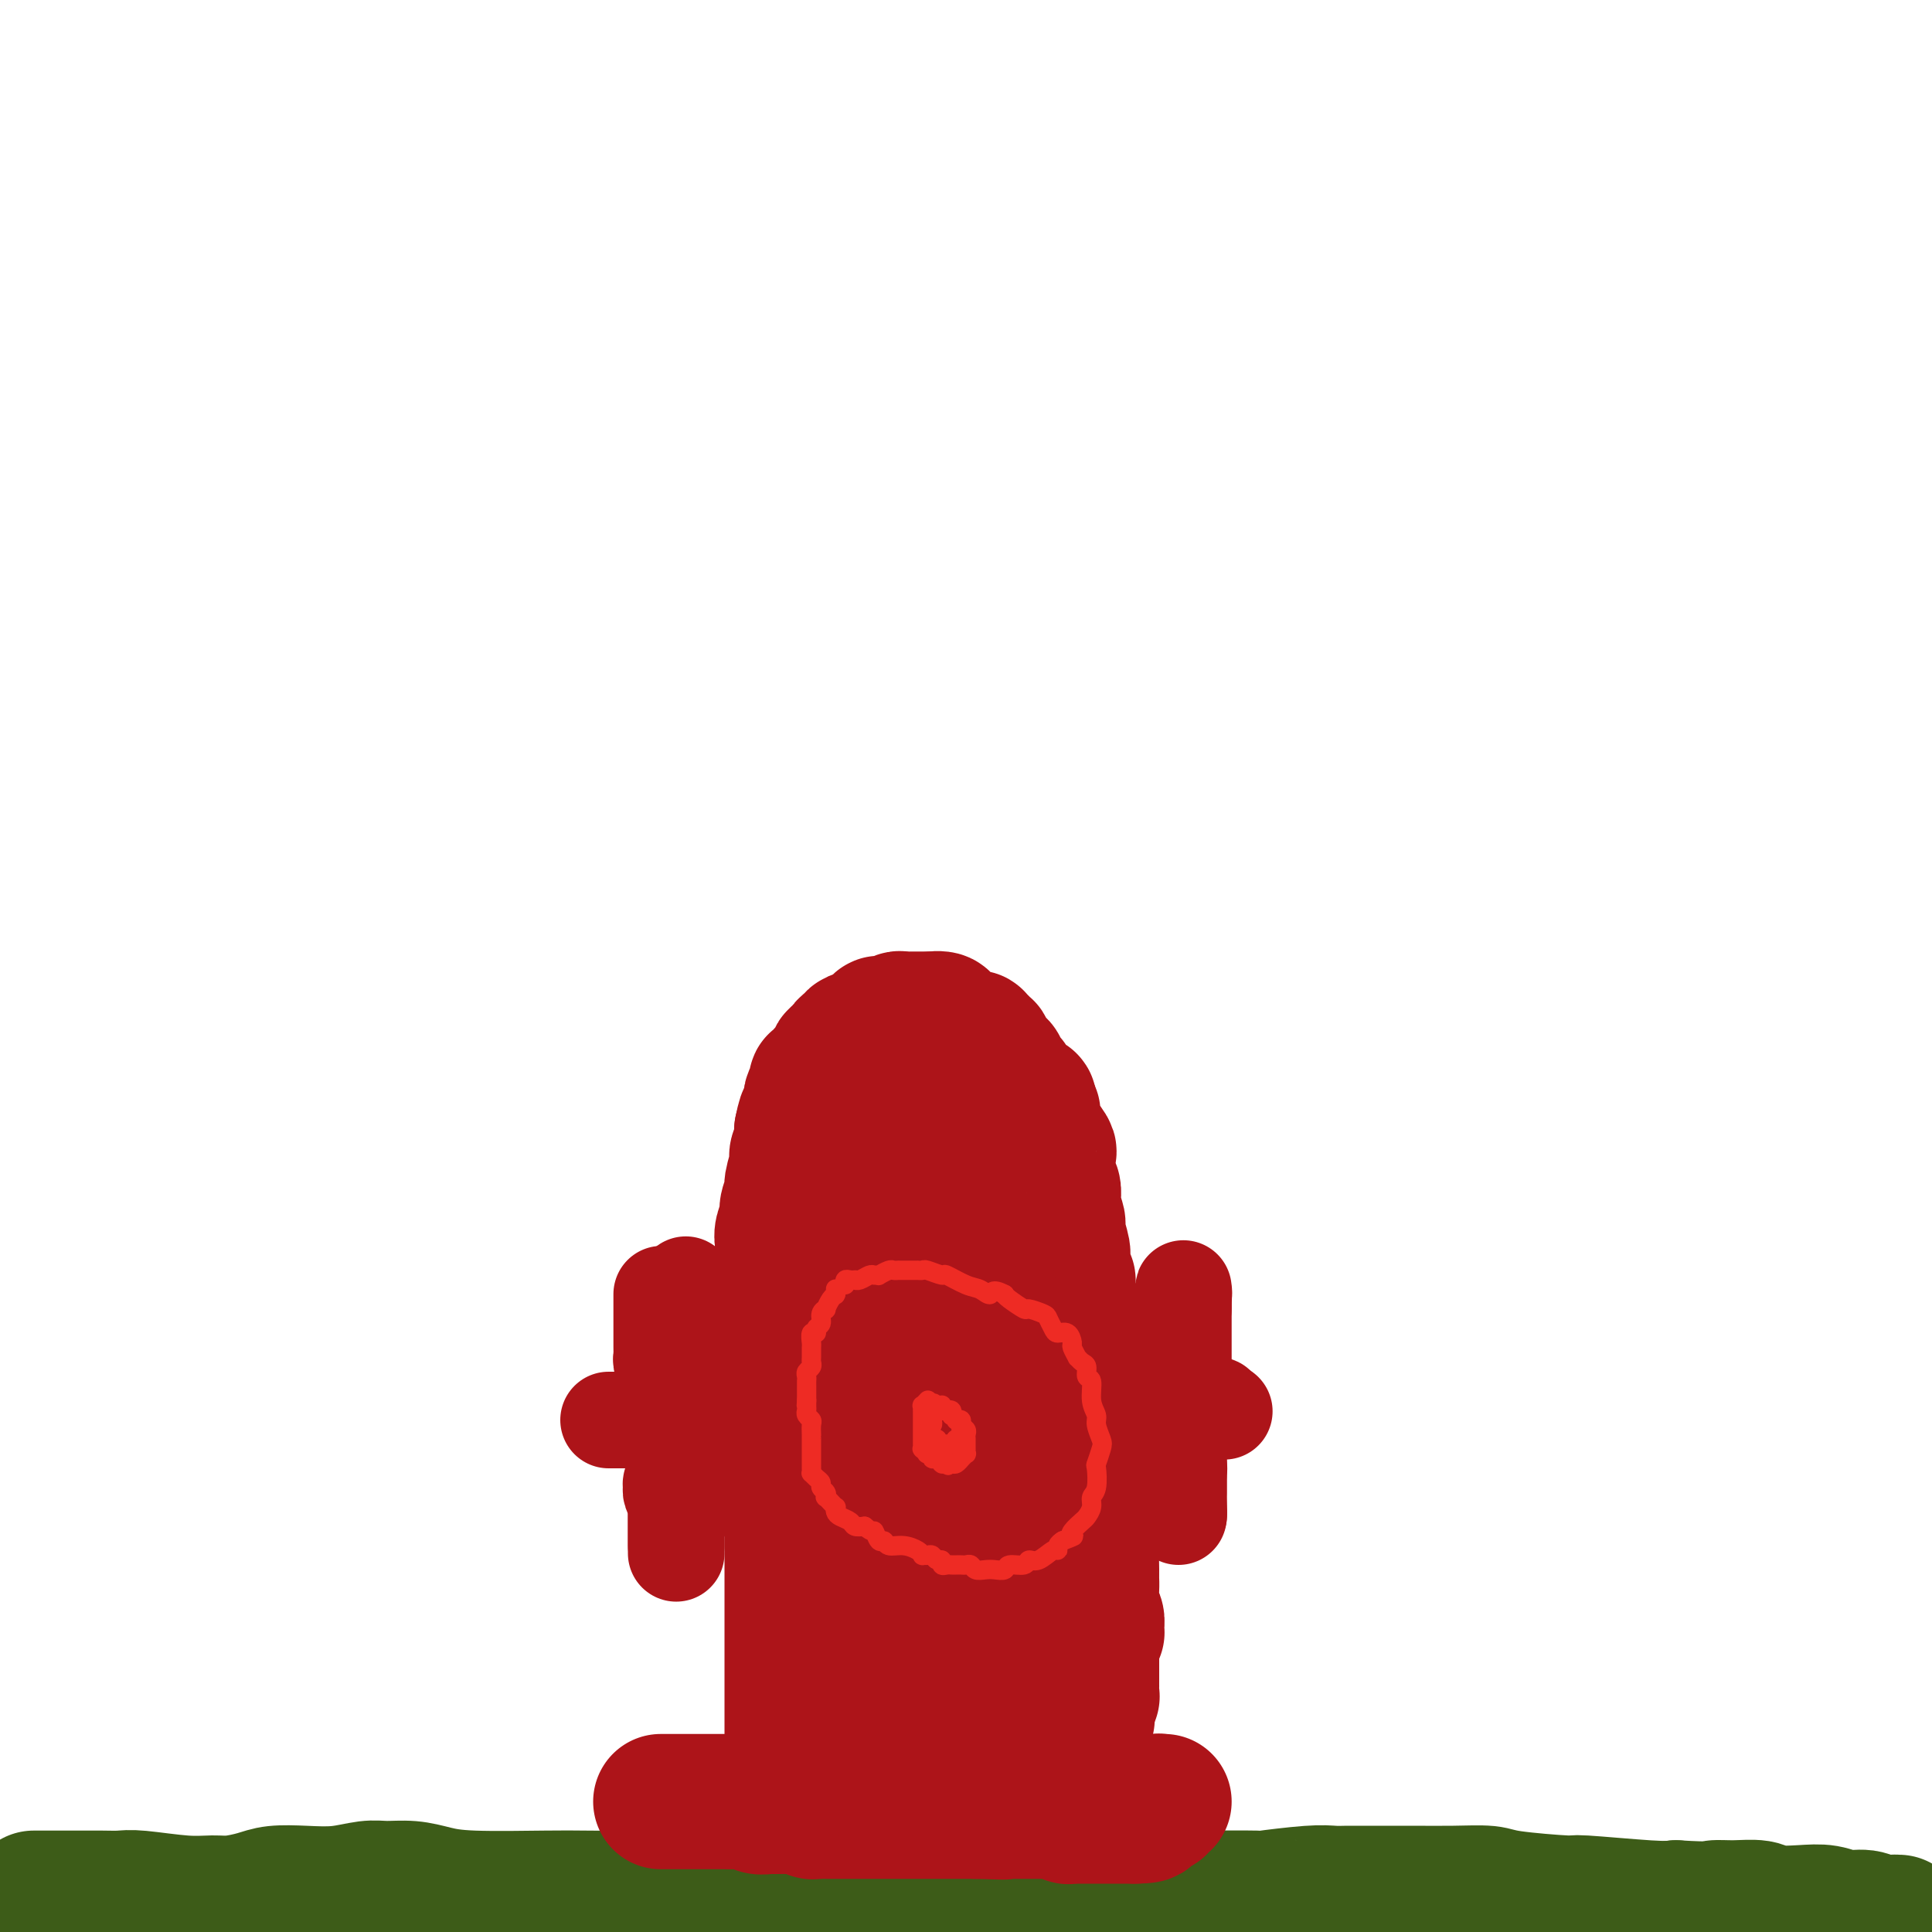 <svg viewBox='0 0 400 400' version='1.1' xmlns='http://www.w3.org/2000/svg' xmlns:xlink='http://www.w3.org/1999/xlink'><g fill='none' stroke='rgb(61,92,24)' stroke-width='28' stroke-linecap='round' stroke-linejoin='round'><path d='M7,393c0.405,-0.000 0.810,-0.000 1,0c0.190,0.000 0.165,0.000 1,0c0.835,-0.000 2.529,-0.001 4,0c1.471,0.001 2.720,0.004 4,0c1.280,-0.004 2.590,-0.015 4,0c1.410,0.015 2.921,0.057 4,0c1.079,-0.057 1.727,-0.214 4,0c2.273,0.214 6.171,0.800 9,1c2.829,0.200 4.589,0.015 6,0c1.411,-0.015 2.472,0.141 4,0c1.528,-0.141 3.521,-0.577 5,-1c1.479,-0.423 2.442,-0.831 4,-1c1.558,-0.169 3.711,-0.099 6,0c2.289,0.099 4.715,0.225 7,0c2.285,-0.225 4.429,-0.803 6,-1c1.571,-0.197 2.569,-0.014 4,0c1.431,0.014 3.295,-0.140 5,0c1.705,0.140 3.252,0.574 5,1c1.748,0.426 3.698,0.845 8,1c4.302,0.155 10.954,0.045 15,0c4.046,-0.045 5.484,-0.026 8,0c2.516,0.026 6.111,0.059 9,0c2.889,-0.059 5.073,-0.211 7,0c1.927,0.211 3.596,0.785 5,1c1.404,0.215 2.544,0.072 5,0c2.456,-0.072 6.230,-0.072 9,0c2.770,0.072 4.536,0.215 6,0c1.464,-0.215 2.625,-0.789 4,-1c1.375,-0.211 2.964,-0.060 4,0c1.036,0.060 1.518,0.030 2,0'/><path d='M172,393c25.770,0.000 7.695,0.000 2,0c-5.695,-0.000 0.988,-0.000 4,0c3.012,0.000 2.351,0.000 3,0c0.649,-0.000 2.609,-0.000 4,0c1.391,0.000 2.214,0.000 3,0c0.786,-0.000 1.537,-0.000 3,0c1.463,0.000 3.638,0.000 6,0c2.362,-0.000 4.909,-0.000 6,0c1.091,0.000 0.724,0.000 3,0c2.276,-0.000 7.194,-0.000 10,0c2.806,0.000 3.501,0.000 6,0c2.499,-0.000 6.802,-0.000 9,0c2.198,0.000 2.290,0.001 5,0c2.710,-0.001 8.038,-0.004 10,0c1.962,0.004 0.559,0.015 3,0c2.441,-0.015 8.727,-0.057 11,0c2.273,0.057 0.534,0.211 2,0c1.466,-0.211 6.137,-0.789 9,-1c2.863,-0.211 3.918,-0.057 5,0c1.082,0.057 2.190,0.015 3,0c0.810,-0.015 1.323,-0.004 3,0c1.677,0.004 4.519,0.000 6,0c1.481,-0.000 1.602,0.003 2,0c0.398,-0.003 1.072,-0.011 3,0c1.928,0.011 5.111,0.040 8,0c2.889,-0.040 5.483,-0.151 7,0c1.517,0.151 1.956,0.562 5,1c3.044,0.438 8.692,0.901 11,1c2.308,0.099 1.275,-0.166 4,0c2.725,0.166 9.207,0.762 13,1c3.793,0.238 4.896,0.119 6,0'/><path d='M347,395c7.676,0.460 7.368,0.109 8,0c0.632,-0.109 2.206,0.022 4,0c1.794,-0.022 3.809,-0.198 5,0c1.191,0.198 1.558,0.770 3,1c1.442,0.230 3.960,0.118 6,0c2.040,-0.118 3.601,-0.242 5,0c1.399,0.242 2.634,0.849 4,1c1.366,0.151 2.862,-0.156 4,0c1.138,0.156 1.916,0.774 3,1c1.084,0.226 2.472,0.061 3,0c0.528,-0.061 0.194,-0.016 0,0c-0.194,0.016 -0.248,0.004 0,0c0.248,-0.004 0.799,-0.001 1,0c0.201,0.001 0.054,0.000 0,0c-0.054,-0.000 -0.014,-0.000 0,0c0.014,0.000 0.004,0.000 0,0c-0.004,-0.000 -0.001,-0.000 0,0c0.001,0.000 0.000,0.000 0,0c-0.000,-0.000 -0.000,-0.000 0,0'/></g>
<g fill='none' stroke='rgb(173,20,25)' stroke-width='28' stroke-linecap='round' stroke-linejoin='round'><path d='M137,373c0.058,-0.000 0.116,-0.000 0,0c-0.116,0.000 -0.405,0.000 0,0c0.405,-0.000 1.506,-0.000 2,0c0.494,0.000 0.382,0.000 1,0c0.618,-0.000 1.965,-0.001 3,0c1.035,0.001 1.757,0.004 3,0c1.243,-0.004 3.005,-0.015 4,0c0.995,0.015 1.222,0.057 2,0c0.778,-0.057 2.105,-0.211 3,0c0.895,0.211 1.356,0.789 2,1c0.644,0.211 1.471,0.057 2,0c0.529,-0.057 0.761,-0.016 1,0c0.239,0.016 0.484,0.008 1,0c0.516,-0.008 1.304,-0.016 2,0c0.696,0.016 1.300,0.057 2,0c0.700,-0.057 1.496,-0.211 2,0c0.504,0.211 0.716,0.789 1,1c0.284,0.211 0.639,0.057 1,0c0.361,-0.057 0.727,-0.015 1,0c0.273,0.015 0.453,0.004 1,0c0.547,-0.004 1.460,-0.001 2,0c0.540,0.001 0.708,0.000 1,0c0.292,-0.000 0.707,-0.000 2,0c1.293,0.000 3.465,0.000 5,0c1.535,-0.000 2.434,-0.000 3,0c0.566,0.000 0.798,0.000 2,0c1.202,-0.000 3.374,-0.000 5,0c1.626,0.000 2.707,0.000 4,0c1.293,-0.000 2.798,-0.000 4,0c1.202,0.000 2.101,0.000 3,0'/><path d='M202,375c10.416,0.309 3.955,0.083 2,0c-1.955,-0.083 0.597,-0.022 2,0c1.403,0.022 1.657,0.006 2,0c0.343,-0.006 0.776,-0.002 1,0c0.224,0.002 0.240,0.000 1,0c0.760,-0.000 2.264,-0.000 3,0c0.736,0.000 0.704,0.000 1,0c0.296,-0.000 0.919,-0.000 1,0c0.081,0.000 -0.382,0.000 0,0c0.382,-0.000 1.609,-0.000 2,0c0.391,0.000 -0.054,0.000 0,0c0.054,-0.000 0.607,-0.001 1,0c0.393,0.001 0.626,0.004 1,0c0.374,-0.004 0.889,-0.015 1,0c0.111,0.015 -0.180,0.057 0,0c0.180,-0.057 0.833,-0.211 1,0c0.167,0.211 -0.150,0.789 0,1c0.150,0.211 0.767,0.057 1,0c0.233,-0.057 0.082,-0.015 0,0c-0.082,0.015 -0.096,0.004 0,0c0.096,-0.004 0.302,-0.001 1,0c0.698,0.001 1.889,0.000 3,0c1.111,-0.000 2.144,-0.000 3,0c0.856,0.000 1.536,0.000 2,0c0.464,-0.000 0.712,-0.000 1,0c0.288,0.000 0.616,0.000 1,0c0.384,-0.000 0.825,-0.000 1,0c0.175,0.000 0.086,0.000 0,0c-0.086,-0.000 -0.167,-0.000 0,0c0.167,0.000 0.584,0.000 1,0'/><path d='M235,376c5.044,-0.072 1.154,-0.751 0,-1c-1.154,-0.249 0.427,-0.067 1,0c0.573,0.067 0.139,0.019 0,0c-0.139,-0.019 0.019,-0.009 0,0c-0.019,0.009 -0.215,0.016 0,0c0.215,-0.016 0.842,-0.057 1,0c0.158,0.057 -0.151,0.211 0,0c0.151,-0.211 0.762,-0.788 1,-1c0.238,-0.212 0.102,-0.061 0,0c-0.102,0.061 -0.172,0.030 0,0c0.172,-0.030 0.586,-0.061 1,0c0.414,0.061 0.829,0.212 1,0c0.171,-0.212 0.097,-0.789 0,-1c-0.097,-0.211 -0.219,-0.057 0,0c0.219,0.057 0.777,0.016 1,0c0.223,-0.016 0.112,-0.008 0,0'/><path d='M165,369c-0.030,0.022 -0.061,0.044 0,0c0.061,-0.044 0.212,-0.154 0,-1c-0.212,-0.846 -0.789,-2.430 -1,-3c-0.211,-0.570 -0.057,-0.128 0,-1c0.057,-0.872 0.015,-3.057 0,-4c-0.015,-0.943 -0.004,-0.644 0,-1c0.004,-0.356 0.001,-1.368 0,-2c-0.001,-0.632 -0.000,-0.885 0,-1c0.000,-0.115 0.000,-0.092 0,0c-0.000,0.092 -0.000,0.254 0,0c0.000,-0.254 0.000,-0.924 0,-2c-0.000,-1.076 -0.000,-2.559 0,-3c0.000,-0.441 0.000,0.159 0,0c-0.000,-0.159 -0.000,-1.076 0,-2c0.000,-0.924 0.000,-1.856 0,-2c-0.000,-0.144 -0.000,0.498 0,0c0.000,-0.498 0.000,-2.138 0,-3c-0.000,-0.862 -0.000,-0.948 0,-2c0.000,-1.052 0.000,-3.070 0,-4c-0.000,-0.930 -0.000,-0.771 0,-2c0.000,-1.229 0.000,-3.846 0,-5c-0.000,-1.154 -0.000,-0.847 0,-2c0.000,-1.153 0.000,-3.768 0,-5c-0.000,-1.232 -0.000,-1.083 0,-2c0.000,-0.917 0.000,-2.901 0,-4c-0.000,-1.099 -0.000,-1.314 0,-2c0.000,-0.686 0.000,-1.843 0,-3'/><path d='M164,313c-0.089,-8.901 0.187,-3.152 0,-3c-0.187,0.152 -0.839,-5.291 -1,-7c-0.161,-1.709 0.167,0.317 0,0c-0.167,-0.317 -0.829,-2.976 -1,-5c-0.171,-2.024 0.150,-3.411 0,-4c-0.150,-0.589 -0.772,-0.378 -1,-1c-0.228,-0.622 -0.061,-2.076 0,-3c0.061,-0.924 0.016,-1.316 0,-2c-0.016,-0.684 -0.004,-1.659 0,-3c0.004,-1.341 0.001,-3.048 0,-4c-0.001,-0.952 -0.000,-1.150 0,-2c0.000,-0.850 -0.001,-2.353 0,-3c0.001,-0.647 0.004,-0.438 0,-1c-0.004,-0.562 -0.015,-1.894 0,-3c0.015,-1.106 0.057,-1.987 0,-3c-0.057,-1.013 -0.211,-2.159 0,-3c0.211,-0.841 0.789,-1.377 1,-2c0.211,-0.623 0.055,-1.335 0,-2c-0.055,-0.665 -0.011,-1.284 0,-2c0.011,-0.716 -0.012,-1.527 0,-2c0.012,-0.473 0.060,-0.606 0,-1c-0.060,-0.394 -0.227,-1.048 0,-2c0.227,-0.952 0.850,-2.202 1,-3c0.150,-0.798 -0.171,-1.144 0,-2c0.171,-0.856 0.834,-2.222 1,-3c0.166,-0.778 -0.166,-0.967 0,-2c0.166,-1.033 0.829,-2.909 1,-4c0.171,-1.091 -0.150,-1.395 0,-2c0.150,-0.605 0.771,-1.509 1,-2c0.229,-0.491 0.065,-0.569 0,-1c-0.065,-0.431 -0.033,-1.216 0,-2'/><path d='M166,234c1.016,-5.161 1.056,-2.065 1,-1c-0.056,1.065 -0.207,0.097 0,-1c0.207,-1.097 0.773,-2.323 1,-3c0.227,-0.677 0.117,-0.807 0,-1c-0.117,-0.193 -0.240,-0.451 0,-1c0.240,-0.549 0.843,-1.389 1,-2c0.157,-0.611 -0.132,-0.994 0,-1c0.132,-0.006 0.684,0.363 1,0c0.316,-0.363 0.395,-1.459 1,-2c0.605,-0.541 1.734,-0.526 2,-1c0.266,-0.474 -0.332,-1.438 0,-2c0.332,-0.562 1.593,-0.724 2,-1c0.407,-0.276 -0.042,-0.666 0,-1c0.042,-0.334 0.574,-0.610 1,-1c0.426,-0.390 0.745,-0.893 1,-1c0.255,-0.107 0.447,0.183 1,0c0.553,-0.183 1.468,-0.837 2,-1c0.532,-0.163 0.680,0.166 1,0c0.320,-0.166 0.810,-0.828 1,-1c0.190,-0.172 0.078,0.146 0,0c-0.078,-0.146 -0.123,-0.757 0,-1c0.123,-0.243 0.414,-0.118 1,0c0.586,0.118 1.466,0.228 2,0c0.534,-0.228 0.721,-0.793 1,-1c0.279,-0.207 0.648,-0.055 1,0c0.352,0.055 0.685,0.015 1,0c0.315,-0.015 0.612,-0.004 1,0c0.388,0.004 0.867,0.001 1,0c0.133,-0.001 -0.080,-0.000 0,0c0.080,0.000 0.451,0.000 1,0c0.549,-0.000 1.274,-0.000 2,0'/><path d='M193,211c2.948,-0.396 2.317,0.615 2,1c-0.317,0.385 -0.319,0.145 0,0c0.319,-0.145 0.960,-0.197 1,0c0.040,0.197 -0.523,0.641 0,1c0.523,0.359 2.130,0.632 3,1c0.870,0.368 1.003,0.829 1,1c-0.003,0.171 -0.140,0.050 0,0c0.140,-0.050 0.558,-0.028 1,0c0.442,0.028 0.907,0.064 1,0c0.093,-0.064 -0.185,-0.228 0,0c0.185,0.228 0.834,0.848 1,1c0.166,0.152 -0.153,-0.166 0,0c0.153,0.166 0.776,0.814 1,1c0.224,0.186 0.049,-0.091 0,0c-0.049,0.091 0.029,0.549 0,1c-0.029,0.451 -0.167,0.894 0,1c0.167,0.106 0.637,-0.127 1,0c0.363,0.127 0.619,0.612 1,1c0.381,0.388 0.886,0.679 1,1c0.114,0.321 -0.162,0.673 0,1c0.162,0.327 0.762,0.627 1,1c0.238,0.373 0.116,0.817 0,1c-0.116,0.183 -0.224,0.105 0,0c0.224,-0.105 0.781,-0.236 1,0c0.219,0.236 0.100,0.838 0,1c-0.100,0.162 -0.181,-0.115 0,0c0.181,0.115 0.623,0.622 1,1c0.377,0.378 0.689,0.627 1,1c0.311,0.373 0.622,0.870 1,1c0.378,0.130 0.822,-0.106 1,0c0.178,0.106 0.089,0.553 0,1'/><path d='M213,229c1.703,2.405 0.460,1.419 0,1c-0.460,-0.419 -0.138,-0.271 0,0c0.138,0.271 0.091,0.666 0,1c-0.091,0.334 -0.227,0.608 0,1c0.227,0.392 0.817,0.901 1,1c0.183,0.099 -0.042,-0.212 0,0c0.042,0.212 0.350,0.949 1,2c0.650,1.051 1.642,2.417 2,3c0.358,0.583 0.082,0.383 0,1c-0.082,0.617 0.029,2.051 0,3c-0.029,0.949 -0.200,1.413 0,2c0.200,0.587 0.770,1.296 1,2c0.230,0.704 0.118,1.404 0,2c-0.118,0.596 -0.243,1.087 0,2c0.243,0.913 0.853,2.246 1,3c0.147,0.754 -0.171,0.927 0,2c0.171,1.073 0.829,3.045 1,4c0.171,0.955 -0.147,0.892 0,2c0.147,1.108 0.757,3.387 1,4c0.243,0.613 0.118,-0.438 0,0c-0.118,0.438 -0.228,2.366 0,4c0.228,1.634 0.793,2.973 1,4c0.207,1.027 0.056,1.742 0,3c-0.056,1.258 -0.016,3.059 0,4c0.016,0.941 0.007,1.023 0,2c-0.007,0.977 -0.012,2.849 0,4c0.012,1.151 0.042,1.582 0,3c-0.042,1.418 -0.156,3.823 0,5c0.156,1.177 0.580,1.124 1,2c0.420,0.876 0.834,2.679 1,4c0.166,1.321 0.083,2.161 0,3'/><path d='M224,303c1.022,10.642 0.077,4.747 0,4c-0.077,-0.747 0.715,3.653 1,5c0.285,1.347 0.062,-0.360 0,0c-0.062,0.360 0.036,2.785 0,4c-0.036,1.215 -0.206,1.218 0,2c0.206,0.782 0.787,2.343 1,3c0.213,0.657 0.056,0.410 0,1c-0.056,0.590 -0.011,2.017 0,3c0.011,0.983 -0.011,1.524 0,2c0.011,0.476 0.055,0.888 0,2c-0.055,1.112 -0.210,2.924 0,4c0.210,1.076 0.785,1.416 1,2c0.215,0.584 0.072,1.413 0,2c-0.072,0.587 -0.072,0.931 0,1c0.072,0.069 0.215,-0.136 0,0c-0.215,0.136 -0.790,0.614 -1,1c-0.210,0.386 -0.056,0.681 0,1c0.056,0.319 0.015,0.663 0,1c-0.015,0.337 -0.004,0.667 0,1c0.004,0.333 0.001,0.668 0,1c-0.001,0.332 -0.000,0.661 0,1c0.000,0.339 0.000,0.687 0,1c-0.000,0.313 0.000,0.590 0,1c-0.000,0.410 -0.000,0.955 0,1c0.000,0.045 0.001,-0.408 0,0c-0.001,0.408 -0.004,1.678 0,2c0.004,0.322 0.015,-0.303 0,0c-0.015,0.303 -0.056,1.535 0,2c0.056,0.465 0.207,0.164 0,0c-0.207,-0.164 -0.774,-0.190 -1,0c-0.226,0.190 -0.113,0.595 0,1'/><path d='M225,352c0.155,7.598 0.043,2.092 0,0c-0.043,-2.092 -0.015,-0.771 0,0c0.015,0.771 0.018,0.991 0,1c-0.018,0.009 -0.058,-0.194 0,0c0.058,0.194 0.213,0.784 0,1c-0.213,0.216 -0.793,0.058 -1,0c-0.207,-0.058 -0.040,-0.016 0,0c0.040,0.016 -0.048,0.004 0,0c0.048,-0.004 0.230,-0.002 0,0c-0.230,0.002 -0.873,0.004 -1,0c-0.127,-0.004 0.262,-0.015 0,0c-0.262,0.015 -1.173,0.057 -2,0c-0.827,-0.057 -1.569,-0.211 -4,0c-2.431,0.211 -6.551,0.789 -9,1c-2.449,0.211 -3.228,0.057 -4,0c-0.772,-0.057 -1.538,-0.015 -2,0c-0.462,0.015 -0.619,0.004 -1,0c-0.381,-0.004 -0.985,-0.001 -1,0c-0.015,0.001 0.561,0.000 0,0c-0.561,-0.000 -2.257,-0.000 -3,0c-0.743,0.000 -0.532,0.000 -1,0c-0.468,-0.000 -1.614,-0.000 -2,0c-0.386,0.000 -0.013,0.000 0,0c0.013,-0.000 -0.336,-0.000 -1,0c-0.664,0.000 -1.645,0.001 -2,0c-0.355,-0.001 -0.084,-0.004 0,0c0.084,0.004 -0.019,0.015 0,0c0.019,-0.015 0.160,-0.056 0,0c-0.160,0.056 -0.620,0.207 -1,0c-0.380,-0.207 -0.680,-0.774 -1,-1c-0.320,-0.226 -0.660,-0.113 -1,0'/><path d='M188,354c-5.887,0.292 -2.103,0.023 -1,0c1.103,-0.023 -0.474,0.200 -1,0c-0.526,-0.200 -0.001,-0.824 0,-1c0.001,-0.176 -0.521,0.097 -1,0c-0.479,-0.097 -0.913,-0.565 -1,-1c-0.087,-0.435 0.174,-0.837 0,-1c-0.174,-0.163 -0.782,-0.085 -1,0c-0.218,0.085 -0.044,0.179 0,0c0.044,-0.179 -0.041,-0.629 0,-1c0.041,-0.371 0.207,-0.662 0,-1c-0.207,-0.338 -0.788,-0.722 -1,-2c-0.212,-1.278 -0.056,-3.451 0,-4c0.056,-0.549 0.013,0.527 0,-1c-0.013,-1.527 0.003,-5.658 0,-8c-0.003,-2.342 -0.025,-2.896 0,-5c0.025,-2.104 0.097,-5.757 0,-8c-0.097,-2.243 -0.362,-3.075 -1,-6c-0.638,-2.925 -1.649,-7.944 -2,-11c-0.351,-3.056 -0.041,-4.148 0,-6c0.041,-1.852 -0.185,-4.463 0,-7c0.185,-2.537 0.782,-5.001 1,-6c0.218,-0.999 0.057,-0.535 0,-1c-0.057,-0.465 -0.012,-1.860 0,-3c0.012,-1.140 -0.011,-2.024 0,-3c0.011,-0.976 0.056,-2.042 0,-3c-0.056,-0.958 -0.212,-1.808 0,-3c0.212,-1.192 0.792,-2.725 1,-4c0.208,-1.275 0.046,-2.290 0,-3c-0.046,-0.710 0.026,-1.114 0,-2c-0.026,-0.886 -0.150,-2.253 0,-3c0.150,-0.747 0.575,-0.873 1,-1'/><path d='M182,259c0.417,-7.104 -0.042,-2.365 0,-1c0.042,1.365 0.585,-0.646 1,-2c0.415,-1.354 0.703,-2.052 1,-3c0.297,-0.948 0.604,-2.146 1,-3c0.396,-0.854 0.880,-1.362 1,-2c0.120,-0.638 -0.125,-1.404 0,-2c0.125,-0.596 0.621,-1.020 1,-2c0.379,-0.980 0.641,-2.514 1,-3c0.359,-0.486 0.814,0.076 1,0c0.186,-0.076 0.103,-0.791 0,-1c-0.103,-0.209 -0.225,0.087 0,0c0.225,-0.087 0.796,-0.558 1,-1c0.204,-0.442 0.041,-0.854 0,-1c-0.041,-0.146 0.042,-0.025 0,0c-0.042,0.025 -0.208,-0.047 0,0c0.208,0.047 0.788,0.213 1,0c0.212,-0.213 0.054,-0.806 0,-1c-0.054,-0.194 -0.004,0.009 0,0c0.004,-0.009 -0.038,-0.230 0,0c0.038,0.230 0.157,0.911 0,1c-0.157,0.089 -0.591,-0.415 0,1c0.591,1.415 2.205,4.750 3,6c0.795,1.250 0.771,0.414 1,1c0.229,0.586 0.710,2.593 1,4c0.290,1.407 0.387,2.212 2,5c1.613,2.788 4.742,7.558 6,10c1.258,2.442 0.645,2.555 1,4c0.355,1.445 1.677,4.223 3,7'/><path d='M208,276c3.112,6.190 1.891,3.164 2,5c0.109,1.836 1.546,8.535 2,11c0.454,2.465 -0.076,0.696 0,3c0.076,2.304 0.756,8.680 1,11c0.244,2.320 0.051,0.585 0,1c-0.051,0.415 0.039,2.979 0,4c-0.039,1.021 -0.206,0.498 0,1c0.206,0.502 0.787,2.030 1,3c0.213,0.970 0.058,1.384 0,2c-0.058,0.616 -0.020,1.434 0,2c0.020,0.566 0.021,0.878 0,1c-0.021,0.122 -0.064,0.053 0,0c0.064,-0.053 0.235,-0.089 0,1c-0.235,1.089 -0.875,3.304 -1,4c-0.125,0.696 0.264,-0.126 0,0c-0.264,0.126 -1.180,1.201 -2,2c-0.820,0.799 -1.543,1.323 -2,2c-0.457,0.677 -0.648,1.506 -1,2c-0.352,0.494 -0.865,0.654 -1,1c-0.135,0.346 0.108,0.877 0,1c-0.108,0.123 -0.569,-0.163 -1,0c-0.431,0.163 -0.834,0.776 -1,1c-0.166,0.224 -0.096,0.060 0,0c0.096,-0.060 0.218,-0.017 0,0c-0.218,0.017 -0.776,0.007 -1,0c-0.224,-0.007 -0.116,-0.011 0,0c0.116,0.011 0.238,0.036 0,0c-0.238,-0.036 -0.837,-0.133 -1,0c-0.163,0.133 0.110,0.497 0,0c-0.110,-0.497 -0.603,-1.856 -1,-3c-0.397,-1.144 -0.699,-2.072 -1,-3'/><path d='M201,328c-0.922,-2.883 -1.228,-7.090 -2,-10c-0.772,-2.910 -2.011,-4.522 -3,-7c-0.989,-2.478 -1.729,-5.820 -2,-8c-0.271,-2.180 -0.074,-3.198 0,-4c0.074,-0.802 0.023,-1.389 0,-3c-0.023,-1.611 -0.020,-4.247 0,-6c0.020,-1.753 0.057,-2.622 0,-4c-0.057,-1.378 -0.209,-3.266 0,-5c0.209,-1.734 0.778,-3.316 1,-5c0.222,-1.684 0.098,-3.471 0,-4c-0.098,-0.529 -0.171,0.198 0,0c0.171,-0.198 0.585,-1.323 1,-2c0.415,-0.677 0.831,-0.907 1,-1c0.169,-0.093 0.090,-0.049 0,0c-0.090,0.049 -0.193,0.102 0,0c0.193,-0.102 0.681,-0.360 1,0c0.319,0.360 0.467,1.337 1,2c0.533,0.663 1.449,1.012 2,2c0.551,0.988 0.737,2.614 1,4c0.263,1.386 0.603,2.533 1,4c0.397,1.467 0.852,3.254 1,5c0.148,1.746 -0.012,3.452 0,5c0.012,1.548 0.195,2.940 0,5c-0.195,2.060 -0.769,4.790 -1,6c-0.231,1.210 -0.118,0.900 0,1c0.118,0.100 0.243,0.609 0,1c-0.243,0.391 -0.852,0.663 -1,1c-0.148,0.337 0.167,0.740 0,2c-0.167,1.260 -0.814,3.378 -1,5c-0.186,1.622 0.090,2.749 0,4c-0.090,1.251 -0.545,2.625 -1,4'/><path d='M200,320c-0.619,5.765 -0.166,3.177 0,3c0.166,-0.177 0.044,2.058 0,3c-0.044,0.942 -0.012,0.593 0,1c0.012,0.407 0.003,1.571 0,2c-0.003,0.429 -0.001,0.123 0,0c0.001,-0.123 0.000,-0.061 0,0'/></g>
<g fill='none' stroke='rgb(173,20,25)' stroke-width='20' stroke-linecap='round' stroke-linejoin='round'><path d='M137,268c0.000,0.017 0.000,0.033 0,0c-0.000,-0.033 -0.000,-0.117 0,0c0.000,0.117 0.000,0.435 0,1c-0.000,0.565 -0.000,1.378 0,2c0.000,0.622 0.000,1.053 0,1c-0.000,-0.053 -0.000,-0.589 0,0c0.000,0.589 0.000,2.305 0,3c-0.000,0.695 -0.001,0.370 0,1c0.001,0.630 0.004,2.214 0,3c-0.004,0.786 -0.015,0.773 0,1c0.015,0.227 0.054,0.693 0,1c-0.054,0.307 -0.203,0.456 0,1c0.203,0.544 0.757,1.482 1,2c0.243,0.518 0.174,0.615 0,1c-0.174,0.385 -0.453,1.059 0,2c0.453,0.941 1.638,2.151 2,3c0.362,0.849 -0.099,1.338 0,2c0.099,0.662 0.759,1.497 1,2c0.241,0.503 0.064,0.675 0,1c-0.064,0.325 -0.013,0.804 0,1c0.013,0.196 -0.011,0.109 0,0c0.011,-0.109 0.055,-0.239 0,0c-0.055,0.239 -0.211,0.848 0,1c0.211,0.152 0.789,-0.152 1,0c0.211,0.152 0.057,0.762 0,1c-0.057,0.238 -0.015,0.105 0,0c0.015,-0.105 0.004,-0.182 0,0c-0.004,0.182 -0.001,0.623 0,1c0.001,0.377 0.001,0.688 0,1'/><path d='M142,300c0.774,5.132 0.207,1.963 0,1c-0.207,-0.963 -0.056,0.281 0,1c0.056,0.719 0.015,0.914 0,1c-0.015,0.086 -0.004,0.064 0,0c0.004,-0.064 0.001,-0.171 0,0c-0.001,0.171 -0.000,0.620 0,1c0.000,0.380 0.000,0.689 0,1c-0.000,0.311 -0.000,0.622 0,1c0.000,0.378 0.000,0.822 0,1c-0.000,0.178 -0.000,0.089 0,0c0.000,-0.089 0.000,-0.177 0,0c-0.000,0.177 -0.000,0.621 0,1c0.000,0.379 0.000,0.694 0,1c-0.000,0.306 -0.000,0.604 0,1c0.000,0.396 0.000,0.891 0,1c-0.000,0.109 -0.000,-0.167 0,0c0.000,0.167 0.000,0.778 0,1c-0.000,0.222 -0.000,0.057 0,0c0.000,-0.057 0.000,-0.005 0,0c-0.000,0.005 -0.000,-0.037 0,0c0.000,0.037 0.000,0.153 0,0c-0.000,-0.153 -0.000,-0.577 0,-1'/><path d='M142,311c-0.000,1.649 -0.000,0.271 0,-1c0.000,-1.271 0.000,-2.435 0,-3c-0.000,-0.565 -0.000,-0.532 0,-1c0.000,-0.468 0.000,-1.438 0,-2c-0.000,-0.562 -0.000,-0.715 0,-1c0.000,-0.285 0.000,-0.703 0,-1c-0.000,-0.297 -0.000,-0.475 0,-1c0.000,-0.525 0.000,-1.397 0,-2c-0.000,-0.603 -0.000,-0.936 0,-1c0.000,-0.064 0.000,0.142 0,0c-0.000,-0.142 -0.000,-0.630 0,-1c0.000,-0.370 0.000,-0.620 0,-1c-0.000,-0.380 -0.000,-0.889 0,-1c0.000,-0.111 0.000,0.178 0,0c-0.000,-0.178 -0.000,-0.821 0,-1c0.000,-0.179 0.001,0.106 0,0c-0.001,-0.106 -0.004,-0.602 0,-1c0.004,-0.398 0.015,-0.697 0,-1c-0.015,-0.303 -0.057,-0.610 0,-1c0.057,-0.390 0.211,-0.864 0,-1c-0.211,-0.136 -0.789,0.066 -1,0c-0.211,-0.066 -0.057,-0.399 0,-1c0.057,-0.601 0.015,-1.470 0,-2c-0.015,-0.530 -0.004,-0.719 0,-1c0.004,-0.281 0.001,-0.653 0,-1c-0.001,-0.347 -0.000,-0.670 0,-1c0.000,-0.330 0.000,-0.666 0,-1c-0.000,-0.334 -0.000,-0.667 0,-1c0.000,-0.333 0.000,-0.667 0,-1c-0.000,-0.333 -0.000,-0.667 0,-1c0.000,-0.333 0.000,-0.667 0,-1'/><path d='M141,279c-0.215,-5.334 -0.254,-2.667 0,-2c0.254,0.667 0.800,-0.664 1,-1c0.200,-0.336 0.054,0.325 0,0c-0.054,-0.325 -0.014,-1.634 0,-2c0.014,-0.366 0.004,0.213 0,0c-0.004,-0.213 -0.001,-1.218 0,-2c0.001,-0.782 -0.000,-1.339 0,-2c0.000,-0.661 0.001,-1.424 0,-2c-0.001,-0.576 -0.004,-0.966 0,-1c0.004,-0.034 0.015,0.286 0,0c-0.015,-0.286 -0.057,-1.180 0,-1c0.057,0.180 0.211,1.433 0,2c-0.211,0.567 -0.789,0.448 -1,1c-0.211,0.552 -0.057,1.776 0,3c0.057,1.224 0.015,2.449 0,4c-0.015,1.551 -0.003,3.427 0,5c0.003,1.573 -0.003,2.844 0,4c0.003,1.156 0.015,2.196 0,3c-0.015,0.804 -0.057,1.372 0,2c0.057,0.628 0.211,1.318 0,2c-0.211,0.682 -0.789,1.358 -1,2c-0.211,0.642 -0.057,1.250 0,2c0.057,0.750 0.016,1.643 0,2c-0.016,0.357 -0.008,0.179 0,0'/><path d='M140,298c-0.309,4.819 -0.083,1.865 0,1c0.083,-0.865 0.022,0.359 0,1c-0.022,0.641 -0.006,0.700 0,1c0.006,0.300 0.002,0.839 0,1c-0.002,0.161 -0.001,-0.058 0,0c0.001,0.058 0.001,0.394 0,1c-0.001,0.606 -0.004,1.482 0,2c0.004,0.518 0.015,0.678 0,1c-0.015,0.322 -0.058,0.806 0,1c0.058,0.194 0.215,0.098 0,0c-0.215,-0.098 -0.804,-0.199 -1,0c-0.196,0.199 0.000,0.698 0,1c-0.000,0.302 -0.196,0.407 0,1c0.196,0.593 0.785,1.675 1,2c0.215,0.325 0.058,-0.107 0,0c-0.058,0.107 -0.015,0.754 0,1c0.015,0.246 0.004,0.091 0,0c-0.004,-0.091 -0.001,-0.119 0,0c0.001,0.119 0.000,0.386 0,1c-0.000,0.614 -0.000,1.576 0,2c0.000,0.424 0.000,0.310 0,1c-0.000,0.690 -0.000,2.185 0,3c0.000,0.815 0.000,0.950 0,1c-0.000,0.050 -0.000,0.014 0,0c0.000,-0.014 0.000,-0.007 0,0'/><path d='M140,320c-0.000,3.354 -0.000,0.740 0,-1c0.000,-1.740 0.000,-2.605 0,-3c-0.000,-0.395 -0.000,-0.320 0,-1c0.000,-0.680 0.000,-2.115 0,-3c-0.000,-0.885 -0.000,-1.220 0,-2c0.000,-0.780 0.001,-2.005 0,-3c-0.001,-0.995 -0.004,-1.761 0,-3c0.004,-1.239 0.015,-2.951 0,-4c-0.015,-1.049 -0.057,-1.435 0,-2c0.057,-0.565 0.211,-1.310 0,-2c-0.211,-0.690 -0.789,-1.326 -1,-2c-0.211,-0.674 -0.057,-1.385 0,-2c0.057,-0.615 0.015,-1.135 0,-2c-0.015,-0.865 -0.005,-2.076 0,-3c0.005,-0.924 0.005,-1.559 0,-2c-0.005,-0.441 -0.015,-0.686 0,-1c0.015,-0.314 0.056,-0.696 0,-1c-0.056,-0.304 -0.207,-0.530 0,-1c0.207,-0.470 0.774,-1.184 1,-2c0.226,-0.816 0.113,-1.735 0,-2c-0.113,-0.265 -0.226,0.125 0,0c0.226,-0.125 0.793,-0.766 1,-1c0.207,-0.234 0.056,-0.063 0,0c-0.056,0.063 -0.016,0.018 0,0c0.016,-0.018 0.008,-0.009 0,0'/><path d='M243,272c0.002,-0.162 0.004,-0.324 0,0c-0.004,0.324 -0.015,1.132 0,2c0.015,0.868 0.057,1.794 0,2c-0.057,0.206 -0.211,-0.307 0,0c0.211,0.307 0.789,1.435 1,2c0.211,0.565 0.057,0.567 0,1c-0.057,0.433 -0.015,1.296 0,2c0.015,0.704 0.004,1.249 0,2c-0.004,0.751 -0.001,1.707 0,2c0.001,0.293 0.000,-0.076 0,0c-0.000,0.076 -0.000,0.597 0,1c0.000,0.403 0.000,0.686 0,1c-0.000,0.314 -0.000,0.658 0,1c0.000,0.342 0.000,0.683 0,1c-0.000,0.317 -0.000,0.610 0,1c0.000,0.390 0.000,0.878 0,1c-0.000,0.122 -0.000,-0.121 0,0c0.000,0.121 0.001,0.606 0,1c-0.001,0.394 -0.004,0.696 0,1c0.004,0.304 0.015,0.611 0,1c-0.015,0.389 -0.057,0.861 0,1c0.057,0.139 0.211,-0.056 0,0c-0.211,0.056 -0.789,0.361 -1,1c-0.211,0.639 -0.057,1.610 0,2c0.057,0.390 0.015,0.197 0,0c-0.015,-0.197 -0.004,-0.399 0,0c0.004,0.399 0.001,1.400 0,2c-0.001,0.600 -0.001,0.800 0,1'/><path d='M243,301c-0.000,4.421 -0.001,0.973 0,0c0.001,-0.973 0.004,0.528 0,1c-0.004,0.472 -0.015,-0.085 0,0c0.015,0.085 0.057,0.810 0,1c-0.057,0.190 -0.211,-0.157 0,0c0.211,0.157 0.789,0.816 1,1c0.211,0.184 0.057,-0.109 0,0c-0.057,0.109 -0.015,0.620 0,1c0.015,0.380 0.004,0.628 0,1c-0.004,0.372 -0.001,0.868 0,1c0.001,0.132 0.000,-0.100 0,0c-0.000,0.100 -0.000,0.534 0,1c0.000,0.466 0.000,0.966 0,1c-0.000,0.034 -0.000,-0.397 0,0c0.000,0.397 0.000,1.622 0,2c-0.000,0.378 -0.000,-0.091 0,0c0.000,0.091 0.000,0.741 0,1c-0.000,0.259 -0.000,0.125 0,0c0.000,-0.125 0.000,-0.243 0,0c-0.000,0.243 -0.000,0.847 0,1c0.000,0.153 0.000,-0.145 0,0c-0.000,0.145 -0.000,0.731 0,1c0.000,0.269 0.000,0.220 0,0c-0.000,-0.220 -0.000,-0.610 0,-1'/><path d='M244,313c0.155,1.488 0.041,-0.793 0,-2c-0.041,-1.207 -0.011,-1.340 0,-2c0.011,-0.660 0.003,-1.846 0,-3c-0.003,-1.154 -0.001,-2.277 0,-3c0.001,-0.723 0.000,-1.048 0,-2c-0.000,-0.952 -0.000,-2.531 0,-3c0.000,-0.469 0.000,0.174 0,0c-0.000,-0.174 -0.001,-1.164 0,-2c0.001,-0.836 0.004,-1.516 0,-2c-0.004,-0.484 -0.015,-0.770 0,-1c0.015,-0.230 0.057,-0.405 0,-1c-0.057,-0.595 -0.211,-1.612 0,-2c0.211,-0.388 0.789,-0.149 1,0c0.211,0.149 0.057,0.208 0,0c-0.057,-0.208 -0.015,-0.682 0,-1c0.015,-0.318 0.004,-0.479 0,-1c-0.004,-0.521 -0.001,-1.400 0,-2c0.001,-0.600 0.000,-0.920 0,-1c-0.000,-0.080 -0.000,0.079 0,0c0.000,-0.079 0.000,-0.397 0,-1c-0.000,-0.603 -0.000,-1.492 0,-2c0.000,-0.508 0.000,-0.637 0,-1c-0.000,-0.363 -0.000,-0.962 0,-2c0.000,-1.038 0.000,-2.516 0,-3c-0.000,-0.484 -0.000,0.025 0,0c0.000,-0.025 0.000,-0.584 0,-1c-0.000,-0.416 -0.000,-0.689 0,-1c0.000,-0.311 0.000,-0.661 0,-1c-0.000,-0.339 -0.000,-0.668 0,-1c0.000,-0.332 0.000,-0.666 0,-1'/><path d='M245,271c0.155,-6.740 0.041,-2.591 0,-1c-0.041,1.591 -0.011,0.623 0,0c0.011,-0.623 0.003,-0.903 0,-1c-0.003,-0.097 -0.001,-0.012 0,0c0.001,0.012 0.000,-0.049 0,0c-0.000,0.049 -0.000,0.209 0,0c0.000,-0.209 0.000,-0.787 0,-1c-0.000,-0.213 -0.000,-0.060 0,0c0.000,0.060 0.000,0.029 0,0c-0.000,-0.029 -0.000,-0.056 0,0c0.000,0.056 0.001,0.194 0,0c-0.001,-0.194 -0.004,-0.721 0,-1c0.004,-0.279 0.015,-0.310 0,0c-0.015,0.310 -0.057,0.962 0,1c0.057,0.038 0.211,-0.536 0,0c-0.211,0.536 -0.788,2.183 -1,3c-0.212,0.817 -0.061,0.805 0,1c0.061,0.195 0.030,0.598 0,1'/><path d='M244,273c-0.155,1.008 -0.041,1.029 0,2c0.041,0.971 0.011,2.893 0,4c-0.011,1.107 -0.003,1.400 0,2c0.003,0.600 0.001,1.506 0,2c-0.001,0.494 -0.000,0.576 0,1c0.000,0.424 0.000,1.189 0,2c-0.000,0.811 -0.000,1.668 0,3c0.000,1.332 0.000,3.141 0,4c-0.000,0.859 -0.000,0.770 0,1c0.000,0.230 0.000,0.779 0,1c-0.000,0.221 -0.000,0.114 0,0c0.000,-0.114 0.000,-0.237 0,0c-0.000,0.237 -0.000,0.832 0,1c0.000,0.168 0.000,-0.090 0,0c-0.000,0.090 -0.000,0.530 0,1c0.000,0.470 0.000,0.970 0,1c-0.000,0.030 -0.000,-0.410 0,0c0.000,0.410 0.000,1.669 0,2c-0.000,0.331 -0.000,-0.266 0,0c0.000,0.266 0.000,1.396 0,2c-0.000,0.604 -0.000,0.684 0,1c0.000,0.316 0.000,0.869 0,1c-0.000,0.131 -0.000,-0.161 0,0c0.000,0.161 0.000,0.774 0,1c-0.000,0.226 -0.000,0.065 0,0c0.000,-0.065 0.000,-0.032 0,0'/><path d='M248,290c-0.122,-0.008 -0.244,-0.016 0,0c0.244,0.016 0.854,0.057 1,0c0.146,-0.057 -0.171,-0.211 0,0c0.171,0.211 0.829,0.789 1,1c0.171,0.211 -0.146,0.056 0,0c0.146,-0.056 0.756,-0.011 1,0c0.244,0.011 0.122,-0.011 0,0c-0.122,0.011 -0.243,0.056 0,0c0.243,-0.056 0.850,-0.211 1,0c0.150,0.211 -0.156,0.789 0,1c0.156,0.211 0.774,0.057 1,0c0.226,-0.057 0.061,-0.015 0,0c-0.061,0.015 -0.016,0.004 0,0c0.016,-0.004 0.005,-0.001 0,0c-0.005,0.001 -0.002,0.001 0,0'/><path d='M253,292c0.833,0.333 0.417,0.167 0,0'/><path d='M133,294c0.009,0.000 0.017,0.000 0,0c-0.017,0.000 -0.061,0.000 0,0c0.061,0.000 0.226,0.000 0,0c-0.226,0.000 -0.845,0.000 -1,0c-0.155,0.000 0.152,0.000 0,0c-0.152,0.000 -0.763,-0.000 -1,0c-0.237,0.000 -0.101,0.000 0,0c0.101,0.000 0.167,0.000 0,0c-0.167,0.000 -0.566,0.000 -1,0c-0.434,0.000 -0.904,0.000 -1,0c-0.096,0.000 0.181,0.000 0,0c-0.181,-0.000 -0.819,0.000 -1,0c-0.181,0.000 0.095,0.000 0,0c-0.095,0.000 -0.561,0.000 -1,0c-0.439,0.000 -0.850,0.000 -1,0c-0.150,0.000 -0.040,0.000 0,0c0.040,0.000 0.011,0.000 0,0c-0.011,0.000 -0.003,0.000 0,0c0.003,0.000 0.001,0.000 0,0c-0.001,0.000 -0.000,0.000 0,0'/></g>
<g fill='none' stroke='rgb(173,20,25)' stroke-width='4' stroke-linecap='round' stroke-linejoin='round'><path d='M171,263c0.000,-0.001 0.000,-0.001 0,0c-0.000,0.001 -0.000,0.004 0,0c0.000,-0.004 0.000,-0.015 0,0c-0.000,0.015 -0.000,0.057 0,0c0.000,-0.057 0.000,-0.212 0,0c-0.000,0.212 -0.000,0.793 0,1c0.000,0.207 0.000,0.040 0,0c-0.000,-0.040 -0.000,0.046 0,0c0.000,-0.046 0.000,-0.224 0,0c-0.000,0.224 -0.000,0.848 0,1c0.000,0.152 0.000,-0.169 0,0c-0.000,0.169 -0.000,0.829 0,1c0.000,0.171 0.000,-0.147 0,0c-0.000,0.147 -0.000,0.757 0,1c0.000,0.243 0.000,0.118 0,0c-0.000,-0.118 -0.000,-0.228 0,0c0.000,0.228 0.000,0.793 0,1c-0.000,0.207 -0.001,0.054 0,0c0.001,-0.054 0.004,-0.011 0,0c-0.004,0.011 -0.015,-0.011 0,0c0.015,0.011 0.057,0.055 0,0c-0.057,-0.055 -0.211,-0.208 0,0c0.211,0.208 0.789,0.777 1,1c0.211,0.223 0.057,0.101 0,0c-0.057,-0.101 -0.015,-0.181 0,0c0.015,0.181 0.004,0.623 0,1c-0.004,0.377 -0.002,0.688 0,1'/><path d='M172,271c0.138,1.177 -0.015,0.118 0,0c0.015,-0.118 0.200,0.703 0,1c-0.200,0.297 -0.786,0.069 -1,0c-0.214,-0.069 -0.057,0.021 0,0c0.057,-0.021 0.015,-0.151 0,0c-0.015,0.151 -0.004,0.584 0,1c0.004,0.416 0.001,0.815 0,1c-0.001,0.185 -0.000,0.158 0,0c0.000,-0.158 0.000,-0.446 0,0c-0.000,0.446 -0.000,1.625 0,2c0.000,0.375 -0.000,-0.054 0,0c0.000,0.054 0.000,0.593 0,1c-0.000,0.407 -0.001,0.683 0,1c0.001,0.317 0.003,0.674 0,1c-0.003,0.326 -0.011,0.620 0,1c0.011,0.380 0.041,0.845 0,1c-0.041,0.155 -0.154,-0.001 0,0c0.154,0.001 0.576,0.157 1,1c0.424,0.843 0.849,2.373 1,3c0.151,0.627 0.026,0.352 0,1c-0.026,0.648 0.046,2.220 0,3c-0.046,0.780 -0.209,0.769 0,1c0.209,0.231 0.792,0.703 1,1c0.208,0.297 0.042,0.418 0,1c-0.042,0.582 0.041,1.624 0,2c-0.041,0.376 -0.207,0.085 0,0c0.207,-0.085 0.788,0.035 1,0c0.212,-0.035 0.057,-0.226 0,0c-0.057,0.226 -0.015,0.869 0,1c0.015,0.131 0.004,-0.248 0,0c-0.004,0.248 -0.002,1.124 0,2'/><path d='M175,297c0.464,3.957 0.124,0.849 0,0c-0.124,-0.849 -0.033,0.560 0,1c0.033,0.440 0.009,-0.088 0,0c-0.009,0.088 -0.002,0.793 0,1c0.002,0.207 0.001,-0.084 0,0c-0.001,0.084 0.000,0.544 0,1c-0.000,0.456 -0.001,0.907 0,1c0.001,0.093 0.004,-0.172 0,0c-0.004,0.172 -0.015,0.782 0,1c0.015,0.218 0.057,0.044 0,0c-0.057,-0.044 -0.211,0.041 0,0c0.211,-0.041 0.789,-0.207 1,0c0.211,0.207 0.056,0.786 0,1c-0.056,0.214 -0.011,0.061 0,0c0.011,-0.061 -0.011,-0.032 0,0c0.011,0.032 0.056,0.065 0,0c-0.056,-0.065 -0.211,-0.228 0,0c0.211,0.228 0.789,0.846 1,1c0.211,0.154 0.057,-0.155 0,0c-0.057,0.155 -0.015,0.773 0,1c0.015,0.227 0.004,0.061 0,0c-0.004,-0.061 -0.001,-0.017 0,0c0.001,0.017 0.001,0.009 0,0'/></g>
<g fill='none' stroke='rgb(238,43,36)' stroke-width='4' stroke-linecap='round' stroke-linejoin='round'><path d='M173,267c-0.002,-0.112 -0.003,-0.225 0,0c0.003,0.225 0.011,0.786 0,1c-0.011,0.214 -0.040,0.081 0,0c0.040,-0.081 0.150,-0.111 0,0c-0.150,0.111 -0.561,0.362 -1,1c-0.439,0.638 -0.906,1.662 -1,2c-0.094,0.338 0.186,-0.010 0,0c-0.186,0.010 -0.838,0.379 -1,1c-0.162,0.621 0.167,1.494 0,2c-0.167,0.506 -0.829,0.645 -1,1c-0.171,0.355 0.150,0.925 0,1c-0.150,0.075 -0.773,-0.345 -1,0c-0.227,0.345 -0.060,1.454 0,2c0.060,0.546 0.012,0.527 0,1c-0.012,0.473 0.011,1.436 0,2c-0.011,0.564 -0.055,0.728 0,1c0.055,0.272 0.211,0.650 0,1c-0.211,0.350 -0.789,0.670 -1,1c-0.211,0.330 -0.057,0.668 0,1c0.057,0.332 0.015,0.656 0,1c-0.015,0.344 -0.004,0.708 0,1c0.004,0.292 0.001,0.512 0,1c-0.001,0.488 -0.001,1.244 0,2'/><path d='M167,290c-0.154,2.118 -0.037,0.413 0,0c0.037,-0.413 -0.004,0.466 0,1c0.004,0.534 0.054,0.724 0,1c-0.054,0.276 -0.211,0.639 0,1c0.211,0.361 0.788,0.722 1,1c0.212,0.278 0.057,0.474 0,1c-0.057,0.526 -0.015,1.382 0,2c0.015,0.618 0.004,0.996 0,1c-0.004,0.004 -0.001,-0.368 0,0c0.001,0.368 0.000,1.474 0,2c-0.000,0.526 0.000,0.471 0,1c-0.000,0.529 -0.001,1.644 0,2c0.001,0.356 0.003,-0.045 0,0c-0.003,0.045 -0.011,0.537 0,1c0.011,0.463 0.040,0.898 0,1c-0.040,0.102 -0.151,-0.128 0,0c0.151,0.128 0.562,0.613 1,1c0.438,0.387 0.901,0.677 1,1c0.099,0.323 -0.166,0.679 0,1c0.166,0.321 0.761,0.607 1,1c0.239,0.393 0.120,0.894 0,1c-0.120,0.106 -0.242,-0.183 0,0c0.242,0.183 0.849,0.837 1,1c0.151,0.163 -0.154,-0.163 0,0c0.154,0.163 0.766,0.817 1,1c0.234,0.183 0.089,-0.105 0,0c-0.089,0.105 -0.123,0.603 0,1c0.123,0.397 0.404,0.694 1,1c0.596,0.306 1.507,0.621 2,1c0.493,0.379 0.570,0.823 1,1c0.430,0.177 1.215,0.089 2,0'/><path d='M179,316c1.954,1.648 1.839,0.766 2,1c0.161,0.234 0.600,1.582 1,2c0.400,0.418 0.763,-0.094 1,0c0.237,0.094 0.350,0.796 1,1c0.650,0.204 1.837,-0.089 3,0c1.163,0.089 2.300,0.559 3,1c0.700,0.441 0.961,0.854 1,1c0.039,0.146 -0.143,0.024 0,0c0.143,-0.024 0.612,0.050 1,0c0.388,-0.050 0.695,-0.224 1,0c0.305,0.224 0.606,0.845 1,1c0.394,0.155 0.879,-0.154 1,0c0.121,0.154 -0.122,0.773 0,1c0.122,0.227 0.610,0.061 1,0c0.390,-0.061 0.682,-0.017 1,0c0.318,0.017 0.662,0.008 1,0c0.338,-0.008 0.671,-0.016 1,0c0.329,0.016 0.654,0.057 1,0c0.346,-0.057 0.713,-0.210 1,0c0.287,0.210 0.495,0.784 1,1c0.505,0.216 1.309,0.073 2,0c0.691,-0.073 1.270,-0.076 2,0c0.730,0.076 1.612,0.233 2,0c0.388,-0.233 0.282,-0.855 1,-1c0.718,-0.145 2.259,0.186 3,0c0.741,-0.186 0.681,-0.890 1,-1c0.319,-0.110 1.016,0.374 2,0c0.984,-0.374 2.253,-1.605 3,-2c0.747,-0.395 0.970,0.048 1,0c0.030,-0.048 -0.134,-0.585 0,-1c0.134,-0.415 0.567,-0.707 1,-1'/><path d='M220,319c2.958,-1.124 2.352,-0.934 2,-1c-0.352,-0.066 -0.449,-0.388 0,-1c0.449,-0.612 1.445,-1.512 2,-2c0.555,-0.488 0.671,-0.562 1,-1c0.329,-0.438 0.872,-1.239 1,-2c0.128,-0.761 -0.158,-1.482 0,-2c0.158,-0.518 0.761,-0.834 1,-2c0.239,-1.166 0.112,-3.184 0,-4c-0.112,-0.816 -0.211,-0.431 0,-1c0.211,-0.569 0.732,-2.093 1,-3c0.268,-0.907 0.283,-1.196 0,-2c-0.283,-0.804 -0.864,-2.123 -1,-3c-0.136,-0.877 0.175,-1.314 0,-2c-0.175,-0.686 -0.834,-1.622 -1,-3c-0.166,-1.378 0.162,-3.196 0,-4c-0.162,-0.804 -0.813,-0.592 -1,-1c-0.187,-0.408 0.090,-1.437 0,-2c-0.090,-0.563 -0.545,-0.660 -1,-1c-0.455,-0.340 -0.908,-0.922 -1,-1c-0.092,-0.078 0.179,0.347 0,0c-0.179,-0.347 -0.807,-1.468 -1,-2c-0.193,-0.532 0.050,-0.475 0,-1c-0.050,-0.525 -0.392,-1.632 -1,-2c-0.608,-0.368 -1.480,0.002 -2,0c-0.520,-0.002 -0.686,-0.377 -1,-1c-0.314,-0.623 -0.774,-1.494 -1,-2c-0.226,-0.506 -0.218,-0.647 -1,-1c-0.782,-0.353 -2.354,-0.919 -3,-1c-0.646,-0.081 -0.366,0.324 -1,0c-0.634,-0.324 -2.181,-1.378 -3,-2c-0.819,-0.622 -0.909,-0.811 -1,-1'/><path d='M208,268c-2.756,-1.494 -2.644,-0.227 -3,0c-0.356,0.227 -1.178,-0.584 -2,-1c-0.822,-0.416 -1.645,-0.437 -3,-1c-1.355,-0.563 -3.243,-1.667 -4,-2c-0.757,-0.333 -0.384,0.107 -1,0c-0.616,-0.107 -2.221,-0.761 -3,-1c-0.779,-0.239 -0.734,-0.064 -1,0c-0.266,0.064 -0.845,0.017 -1,0c-0.155,-0.017 0.112,-0.005 0,0c-0.112,0.005 -0.603,0.001 -1,0c-0.397,-0.001 -0.698,-0.000 -1,0c-0.302,0.000 -0.604,-0.001 -1,0c-0.396,0.001 -0.884,0.004 -1,0c-0.116,-0.004 0.142,-0.015 0,0c-0.142,0.015 -0.682,0.057 -1,0c-0.318,-0.057 -0.413,-0.212 -1,0c-0.587,0.212 -1.666,0.793 -2,1c-0.334,0.207 0.079,0.041 0,0c-0.079,-0.041 -0.648,0.041 -1,0c-0.352,-0.041 -0.487,-0.207 -1,0c-0.513,0.207 -1.405,0.788 -2,1c-0.595,0.212 -0.894,0.057 -1,0c-0.106,-0.057 -0.018,-0.016 0,0c0.018,0.016 -0.034,0.008 0,0c0.034,-0.008 0.153,-0.016 0,0c-0.153,0.016 -0.577,0.056 -1,0c-0.423,-0.056 -0.845,-0.207 -1,0c-0.155,0.207 -0.044,0.774 0,1c0.044,0.226 0.022,0.113 0,0'/><path d='M192,290c-0.002,0.002 -0.004,0.005 0,0c0.004,-0.005 0.015,-0.016 0,0c-0.015,0.016 -0.057,0.061 0,0c0.057,-0.061 0.211,-0.229 0,0c-0.211,0.229 -0.789,0.853 -1,1c-0.211,0.147 -0.057,-0.184 0,0c0.057,0.184 0.015,0.884 0,1c-0.015,0.116 -0.004,-0.353 0,0c0.004,0.353 0.001,1.529 0,2c-0.001,0.471 -0.000,0.239 0,0c0.000,-0.239 0.000,-0.485 0,0c-0.000,0.485 -0.000,1.699 0,2c0.000,0.301 0.000,-0.312 0,0c-0.000,0.312 -0.000,1.551 0,2c0.000,0.449 0.000,0.110 0,0c-0.000,-0.110 -0.001,0.008 0,0c0.001,-0.008 0.004,-0.142 0,0c-0.004,0.142 -0.015,0.560 0,1c0.015,0.440 0.055,0.903 0,1c-0.055,0.097 -0.207,-0.171 0,0c0.207,0.171 0.773,0.782 1,1c0.227,0.218 0.116,0.043 0,0c-0.116,-0.043 -0.238,0.045 0,0c0.238,-0.045 0.834,-0.222 1,0c0.166,0.222 -0.100,0.844 0,1c0.100,0.156 0.565,-0.154 1,0c0.435,0.154 0.838,0.773 1,1c0.162,0.227 0.082,0.061 0,0c-0.082,-0.061 -0.166,-0.017 0,0c0.166,0.017 0.583,0.009 1,0'/><path d='M196,303c0.724,0.778 0.035,0.224 0,0c-0.035,-0.224 0.583,-0.117 1,0c0.417,0.117 0.634,0.243 1,0c0.366,-0.243 0.883,-0.854 1,-1c0.117,-0.146 -0.165,0.173 0,0c0.165,-0.173 0.776,-0.839 1,-1c0.224,-0.161 0.060,0.181 0,0c-0.060,-0.181 -0.016,-0.886 0,-1c0.016,-0.114 0.004,0.361 0,0c-0.004,-0.361 -0.001,-1.560 0,-2c0.001,-0.440 -0.000,-0.121 0,0c0.000,0.121 0.001,0.043 0,0c-0.001,-0.043 -0.004,-0.053 0,0c0.004,0.053 0.016,0.168 0,0c-0.016,-0.168 -0.061,-0.620 0,-1c0.061,-0.380 0.228,-0.689 0,-1c-0.228,-0.311 -0.849,-0.623 -1,-1c-0.151,-0.377 0.170,-0.819 0,-1c-0.170,-0.181 -0.830,-0.100 -1,0c-0.170,0.100 0.152,0.219 0,0c-0.152,-0.219 -0.777,-0.777 -1,-1c-0.223,-0.223 -0.045,-0.113 0,0c0.045,0.113 -0.044,0.227 0,0c0.044,-0.227 0.222,-0.797 0,-1c-0.222,-0.203 -0.844,-0.040 -1,0c-0.156,0.040 0.155,-0.042 0,0c-0.155,0.042 -0.776,0.207 -1,0c-0.224,-0.207 -0.050,-0.788 0,-1c0.050,-0.212 -0.025,-0.057 0,0c0.025,0.057 0.150,0.016 0,0c-0.150,-0.016 -0.575,-0.008 -1,0'/><path d='M194,291c-1.155,-1.070 -1.042,-0.246 -1,0c0.042,0.246 0.012,-0.088 0,0c-0.012,0.088 -0.007,0.596 0,1c0.007,0.404 0.015,0.703 0,1c-0.015,0.297 -0.053,0.591 0,1c0.053,0.409 0.197,0.933 0,1c-0.197,0.067 -0.733,-0.322 -1,0c-0.267,0.322 -0.264,1.354 0,2c0.264,0.646 0.788,0.904 1,1c0.212,0.096 0.113,0.029 0,0c-0.113,-0.029 -0.241,-0.022 0,0c0.241,0.022 0.849,0.058 1,0c0.151,-0.058 -0.156,-0.212 0,0c0.156,0.212 0.773,0.789 1,1c0.227,0.211 0.064,0.057 0,0c-0.064,-0.057 -0.027,-0.015 0,0c0.027,0.015 0.045,0.005 0,0c-0.045,-0.005 -0.152,-0.005 0,0c0.152,0.005 0.563,0.016 1,0c0.437,-0.016 0.901,-0.057 1,0c0.099,0.057 -0.166,0.214 0,0c0.166,-0.214 0.762,-0.797 1,-1c0.238,-0.203 0.116,-0.026 0,0c-0.116,0.026 -0.227,-0.101 0,0c0.227,0.101 0.793,0.429 1,0c0.207,-0.429 0.056,-1.616 0,-2c-0.056,-0.384 -0.016,0.033 0,0c0.016,-0.033 0.008,-0.517 0,-1'/></g>
</svg>